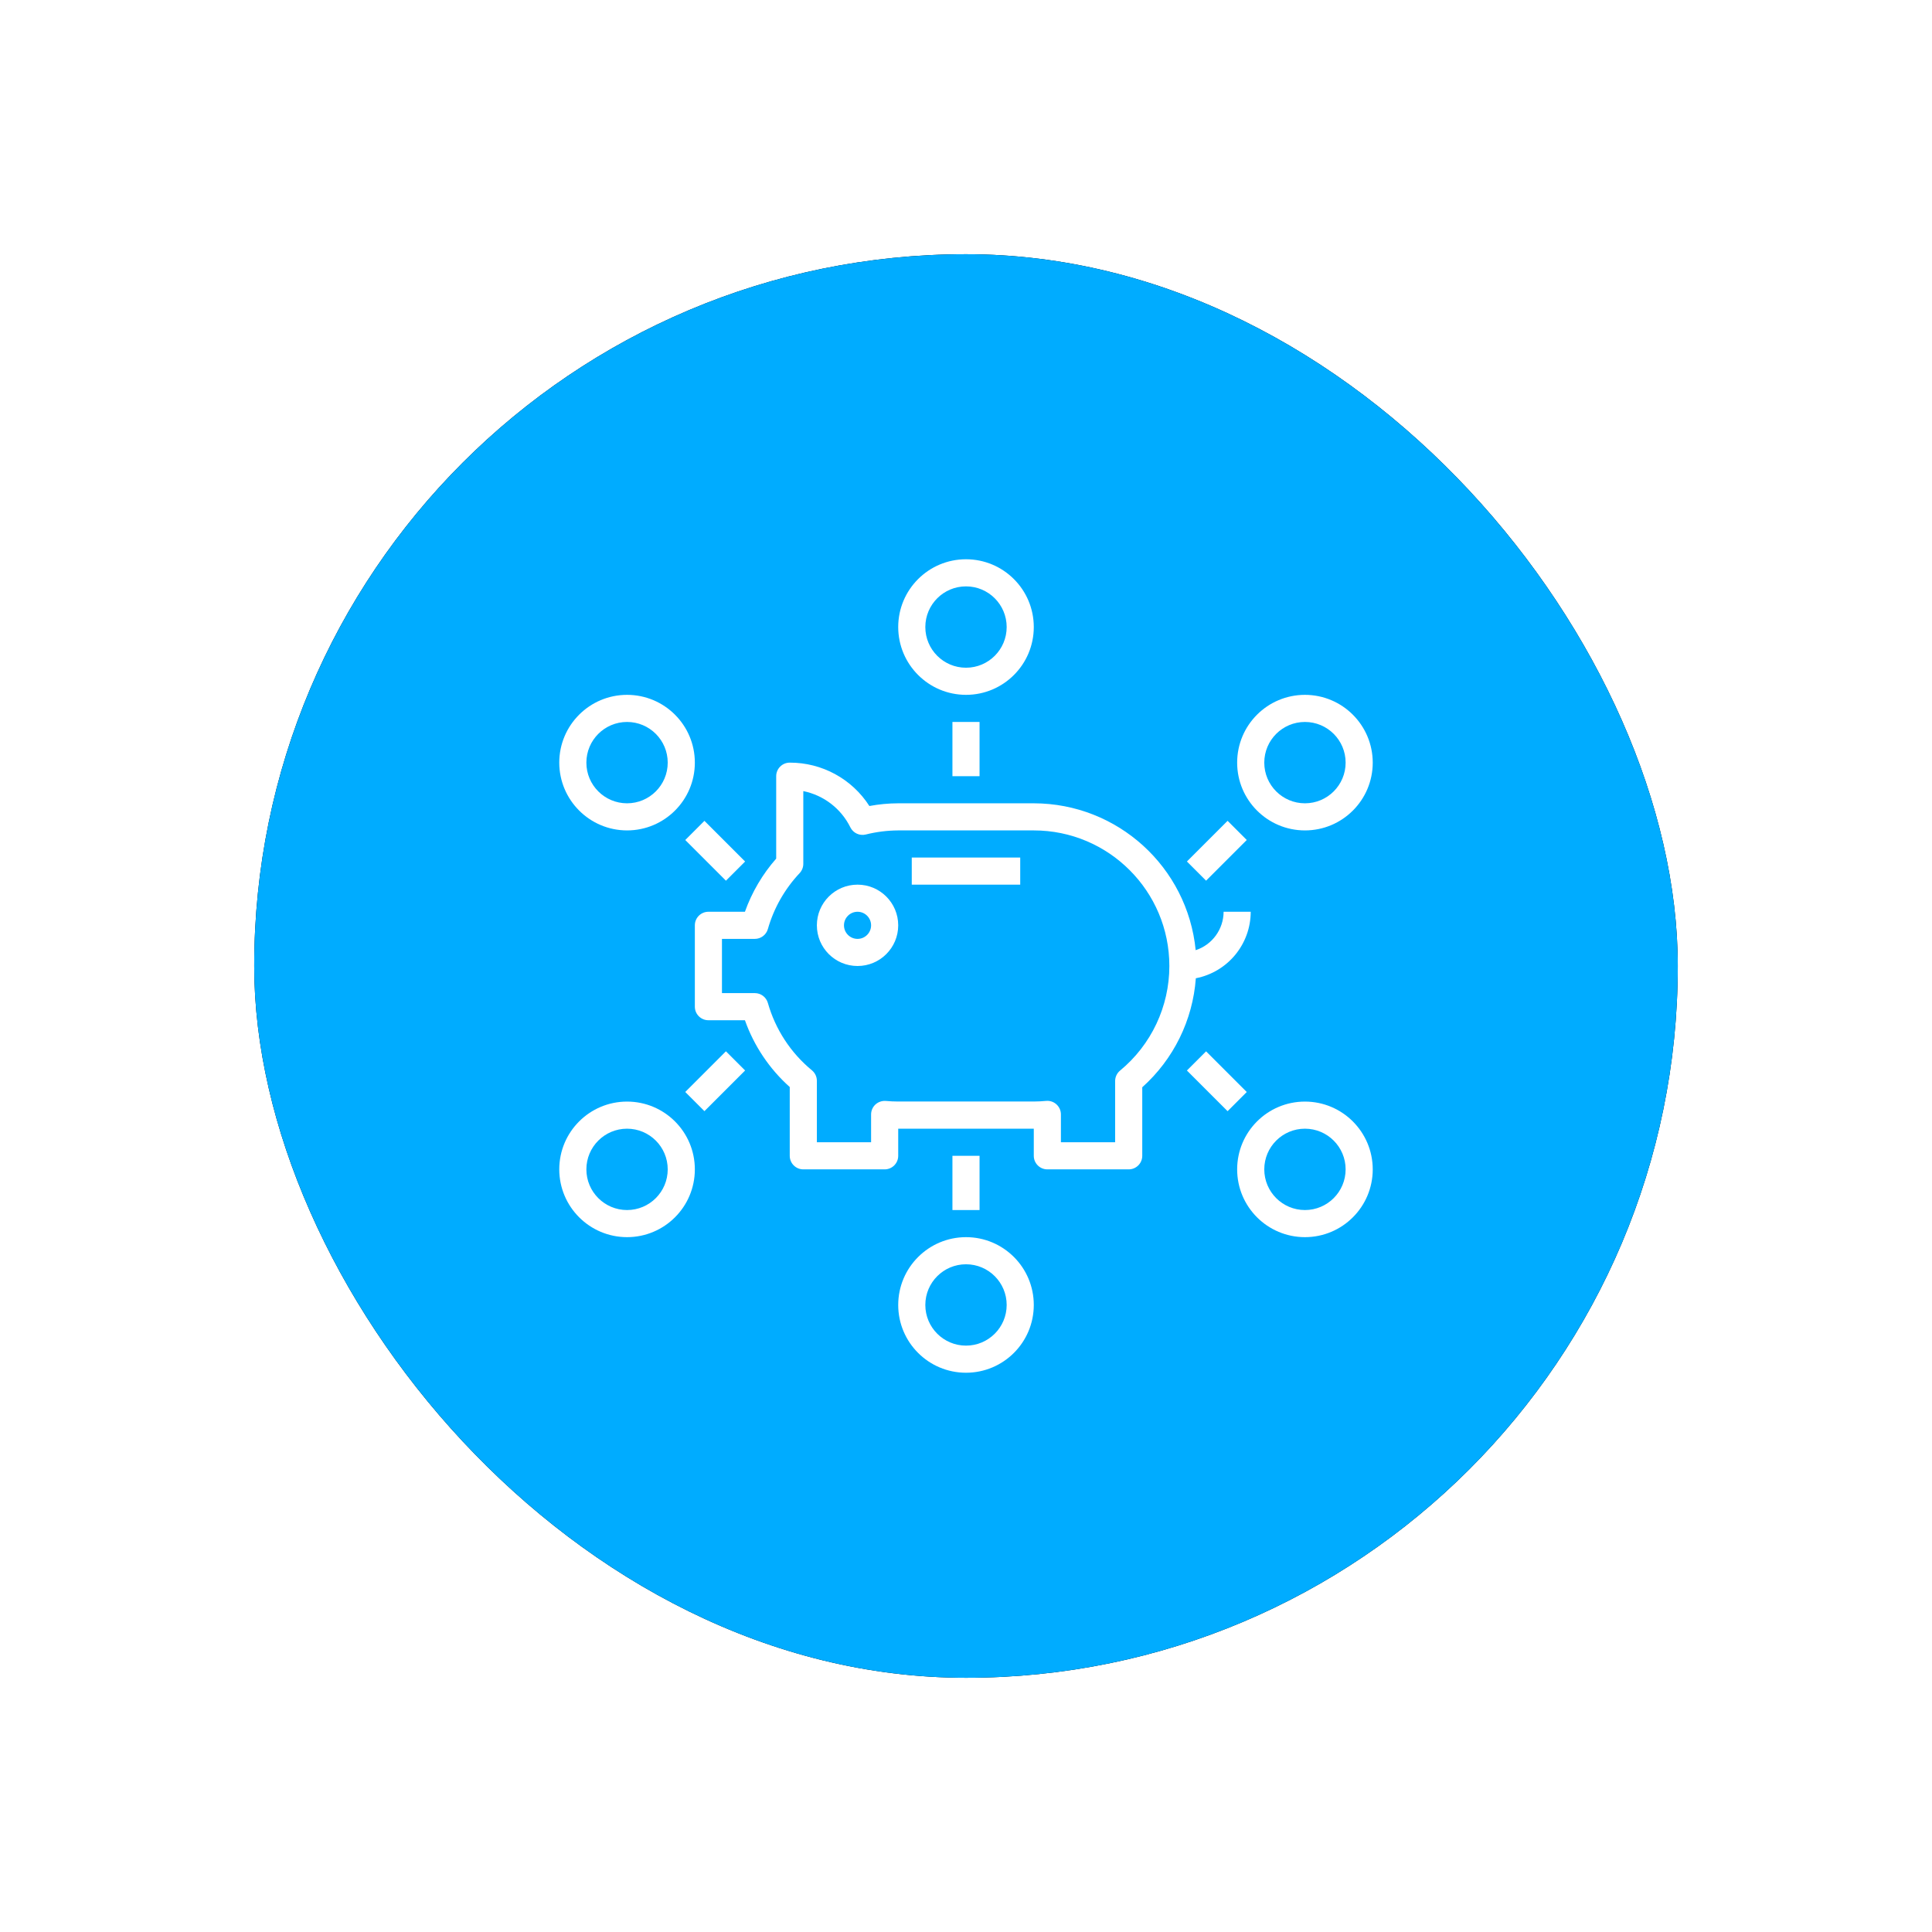 <svg width="152px" height="152px" viewBox="0 0 152 152" version="1.1" xmlns="http://www.w3.org/2000/svg" xmlns:xlink="http://www.w3.org/1999/xlink">
    <defs>
    <rect id="path-1" x="0" y="0" width="112" height="112" rx="56"></rect>
    <filter x="-26.8%" y="-26.8%" width="153.6%" height="153.6%" filterUnits="objectBoundingBox" id="filter-2">
        <feOffset dx="0" dy="0" in="SourceAlpha" result="shadowOffsetOuter1"></feOffset>
        <feGaussianBlur stdDeviation="10" in="shadowOffsetOuter1" result="shadowBlurOuter1"></feGaussianBlur>
        <feColorMatrix values="0 0 0 0 0   0 0 0 0 0.617   0 0 0 0 1  0 0 0 1 0" type="matrix" in="shadowBlurOuter1"></feColorMatrix>
    </filter>
</defs>
<g id="Landing" stroke="none" stroke-width="1" fill="none" fill-rule="evenodd">
    <g id="Desktop" transform="translate(-1060, -3260)">
        <g id="Steps" transform="translate(0, 2945)">
            <g id="Four-Steps" transform="translate(216, 335)">
                <g id="Step-4" transform="translate(832, 0)">
                    <g id="Icon/Receive" transform="translate(32, 0)">
                        <g id="Bg">
                            <use fill="black" fill-opacity="1" filter="url(#filter-2)" xlink:href="#path-1"></use>
                            <use fill="#00ACFF" fill-rule="evenodd" xlink:href="#path-1"></use>
                        </g>
                        <g id="993766" transform="translate(24, 24)" fill="#FFFFFF" fill-rule="nonzero">
                            <path d="M32,0 C29.055,0 26.667,2.388 26.667,5.333 C26.67,8.277 29.056,10.663 32,10.667 C34.945,10.667 37.333,8.279 37.333,5.333 C37.333,2.388 34.945,0 32,0 Z M32,8.533 C30.233,8.533 28.8,7.101 28.8,5.333 C28.8,3.566 30.233,2.133 32,2.133 C33.767,2.133 35.2,3.566 35.2,5.333 C35.2,7.101 33.767,8.533 32,8.533 Z" id="Shape"></path>
                            <path d="M23.467,25.6 C21.699,25.6 20.267,27.033 20.267,28.8 C20.267,30.567 21.699,32 23.467,32 C25.234,32 26.667,30.567 26.667,28.8 C26.667,27.033 25.234,25.6 23.467,25.6 Z M23.467,29.867 C22.878,29.867 22.4,29.389 22.4,28.8 C22.4,28.211 22.878,27.733 23.467,27.733 C24.056,27.733 24.533,28.211 24.533,28.8 C24.533,29.389 24.056,29.867 23.467,29.867 Z" id="Shape"></path>
                            <rect id="Rectangle-path" x="27.733" y="23.467" width="8.533" height="2.133"></rect>
                            <path d="M52.267,27.733 C52.262,29.109 51.377,30.327 50.07,30.756 C49.424,24.204 43.917,19.208 37.333,19.2 L26.667,19.2 C25.905,19.202 25.146,19.274 24.398,19.413 C23.03,17.28 20.667,15.993 18.133,16 C17.544,16 17.067,16.478 17.067,17.067 L17.067,23.551 C15.989,24.777 15.154,26.196 14.607,27.733 L11.733,27.733 C11.144,27.733 10.667,28.211 10.667,28.8 L10.667,35.2 C10.667,35.789 11.144,36.267 11.733,36.267 L14.607,36.267 C15.322,38.287 16.535,40.094 18.133,41.521 L18.133,46.933 C18.133,47.522 18.611,48 19.2,48 L25.6,48 C26.189,48 26.667,47.522 26.667,46.933 L26.667,44.8 L37.333,44.8 L37.333,46.933 C37.333,47.522 37.811,48 38.4,48 L44.8,48 C45.389,48 45.867,47.522 45.867,46.933 L45.867,41.54 C48.331,39.337 49.843,36.261 50.082,32.964 C52.588,32.478 54.398,30.285 54.4,27.733 L52.267,27.733 Z M44.121,40.228 C43.875,40.431 43.733,40.733 43.733,41.051 L43.733,45.867 L39.467,45.867 L39.467,43.68 C39.469,43.091 38.993,42.611 38.404,42.609 C38.371,42.609 38.337,42.61 38.304,42.613 C37.984,42.642 37.664,42.662 37.333,42.662 L26.667,42.662 C26.338,42.662 26.017,42.645 25.696,42.617 C25.398,42.593 25.103,42.692 24.88,42.891 C24.659,43.093 24.533,43.379 24.533,43.679 L24.533,45.867 L20.267,45.867 L20.267,41.033 C20.267,40.715 20.126,40.414 19.882,40.211 C18.213,38.838 17.003,36.988 16.413,34.91 C16.283,34.451 15.864,34.133 15.387,34.133 L12.8,34.133 L12.8,29.867 L15.386,29.867 C15.862,29.867 16.281,29.551 16.412,29.092 C16.881,27.448 17.738,25.94 18.91,24.694 C19.096,24.497 19.2,24.235 19.2,23.964 L19.2,18.24 C20.81,18.567 22.178,19.621 22.903,21.094 C23.126,21.541 23.628,21.775 24.113,21.655 C24.948,21.446 25.806,21.338 26.667,21.333 L37.333,21.333 C43.224,21.334 48,26.109 47.999,32.001 C47.999,35.185 46.577,38.202 44.121,40.228 Z" id="Shape"></path>
                            <path d="M58.667,10.667 C55.721,10.667 53.333,13.055 53.333,16 C53.333,18.945 55.721,21.333 58.667,21.333 C61.612,21.333 64,18.945 64,16 C63.997,13.056 61.611,10.67 58.667,10.667 Z M58.667,19.2 C56.899,19.2 55.467,17.767 55.467,16 C55.467,14.233 56.899,12.8 58.667,12.8 C60.434,12.8 61.867,14.233 61.867,16 C61.867,17.767 60.434,19.2 58.667,19.2 Z" id="Shape"></path>
                            <path d="M5.333,10.667 C2.388,10.667 0,13.055 0,16 C0.003,18.944 2.389,21.33 5.333,21.333 C8.279,21.333 10.667,18.945 10.667,16 C10.667,13.055 8.279,10.667 5.333,10.667 Z M5.333,19.2 C3.566,19.2 2.133,17.767 2.133,16 C2.133,14.233 3.566,12.8 5.333,12.8 C7.101,12.8 8.533,14.233 8.533,16 C8.533,17.767 7.101,19.2 5.333,19.2 Z" id="Shape"></path>
                            <path d="M32,53.333 C29.056,53.337 26.67,55.723 26.667,58.667 C26.667,61.612 29.055,64 32,64 C34.945,64 37.333,61.612 37.333,58.667 C37.333,55.721 34.945,53.333 32,53.333 Z M32,61.867 C30.233,61.867 28.8,60.434 28.8,58.667 C28.8,56.899 30.233,55.467 32,55.467 C33.767,55.467 35.2,56.899 35.2,58.667 C35.2,60.434 33.767,61.867 32,61.867 Z" id="Shape"></path>
                            <path d="M5.333,42.667 C2.388,42.667 0,45.055 0,48 C0.003,50.944 2.389,53.33 5.333,53.333 C8.279,53.333 10.667,50.945 10.667,48 C10.667,45.055 8.279,42.667 5.333,42.667 Z M5.333,51.2 C3.566,51.2 2.133,49.767 2.133,48 C2.133,46.233 3.566,44.8 5.333,44.8 C7.101,44.8 8.533,46.233 8.533,48 C8.533,49.767 7.101,51.2 5.333,51.2 Z" id="Shape"></path>
                            <path d="M58.667,42.667 C55.721,42.667 53.333,45.055 53.333,48 C53.333,50.945 55.721,53.333 58.667,53.333 C61.612,53.333 64,50.945 64,48 C63.997,45.056 61.611,42.67 58.667,42.667 Z M58.667,51.2 C56.899,51.2 55.467,49.767 55.467,48 C55.467,46.233 56.899,44.8 58.667,44.8 C60.434,44.8 61.867,46.233 61.867,48 C61.867,49.767 60.434,51.2 58.667,51.2 Z" id="Shape"></path>
                            <rect id="Rectangle-path" x="30.933" y="12.8" width="2.133" height="4.267"></rect>
                            <rect id="Rectangle-path" transform="translate(12.267, 22.934) rotate(-45) translate(-12.267, -22.934) " x="11.2" y="20.671" width="2.133" height="4.526"></rect>
                            <rect id="Rectangle-path" transform="translate(51.734, 22.932) rotate(-45) translate(-51.734, -22.932) " x="49.471" y="21.866" width="4.526" height="2.133"></rect>
                            <rect id="Rectangle-path" transform="translate(12.267, 41.066) rotate(-45) translate(-12.267, -41.066) " x="10.004" y="39.999" width="4.526" height="2.133"></rect>
                            <rect id="Rectangle-path" x="30.933" y="46.933" width="2.133" height="4.267"></rect>
                            <rect id="Rectangle-path" transform="translate(51.734, 41.068) rotate(-45) translate(-51.734, -41.068) " x="50.667" y="38.805" width="2.133" height="4.526"></rect>
                        </g>
                    </g>
                </g>
            </g>
        </g>
    </g>
</g>
</svg>